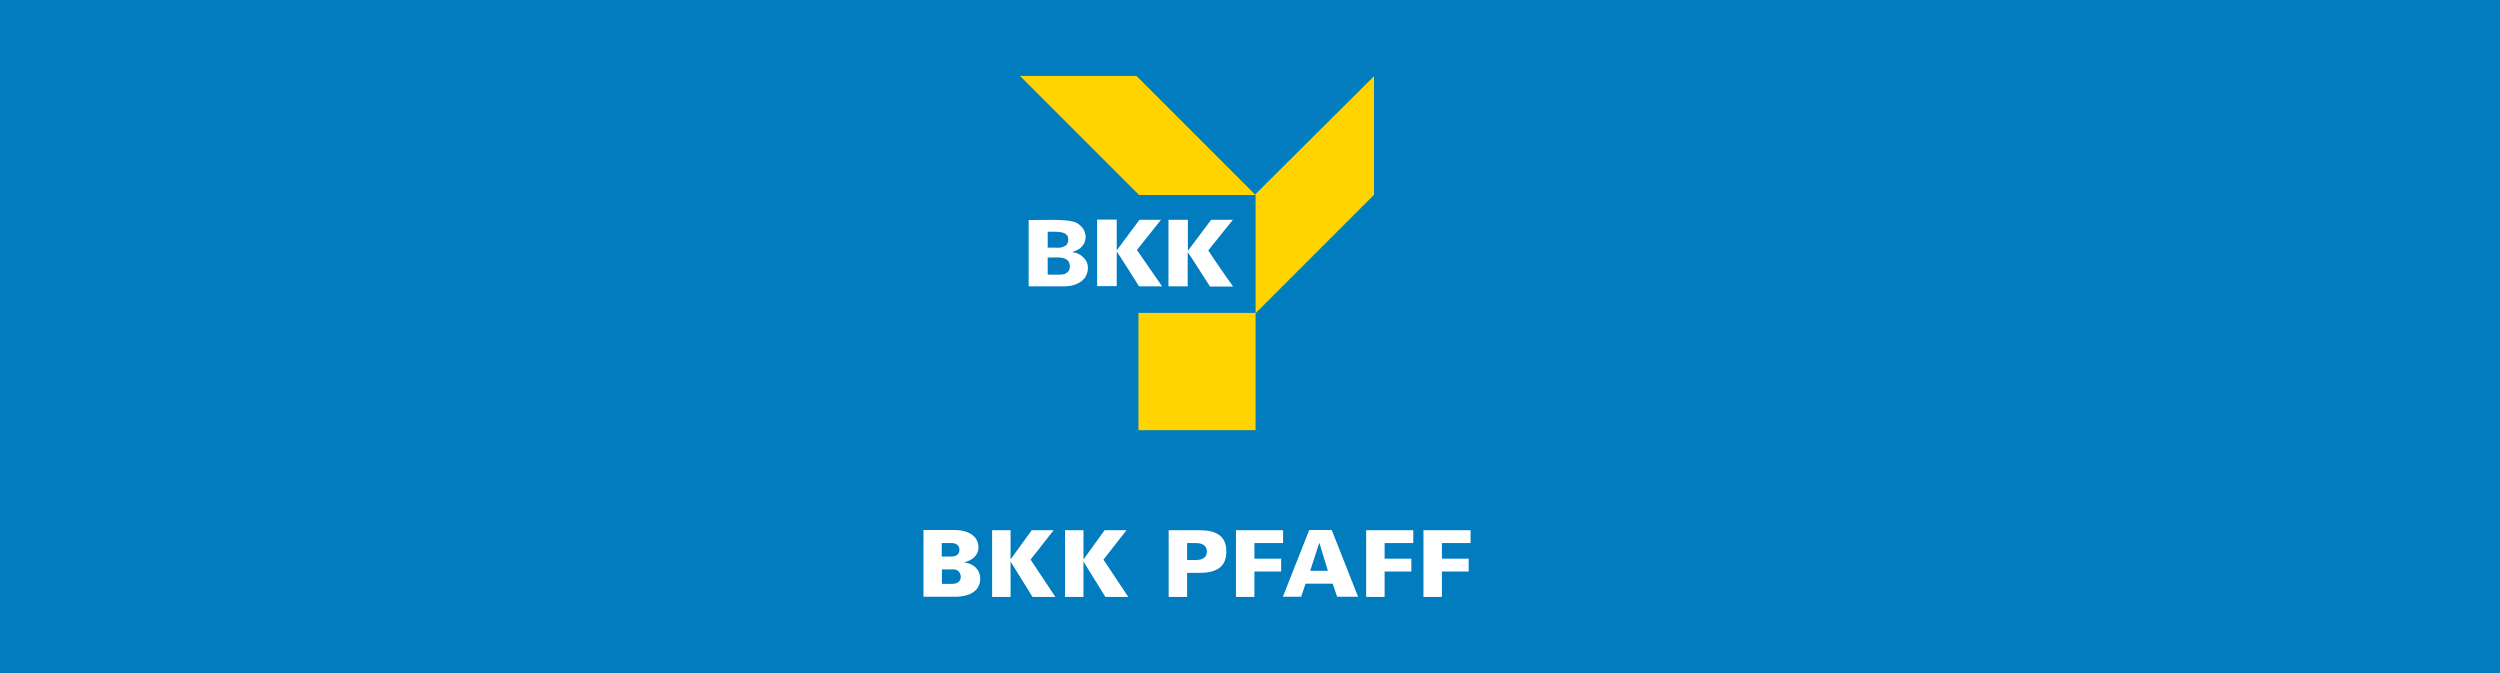 <?xml version="1.0" encoding="utf-8"?>
<svg xmlns="http://www.w3.org/2000/svg" id="Ebene_1" viewBox="0 0 130 35">
  <rect x="0" y="0" width="130" height="35" fill="#333333" stroke="none"/>
  <defs>
    <style>.cls-1{fill:#007cbf;}.cls-2{fill:#fff;}.cls-3{fill:#ffd400;}</style>
  </defs>
  <path class="cls-1" d="m-2.74,37.91h136.11V-2.94H-2.74v40.85Z" id="path586"/>
  <g id="g638">
    <path class="cls-3" d="m65.27,10.11l6.18-6.15v6.17s-6.16,6.16-6.16,6.16v-6.15h-6.06s-6.19-6.19-6.19-6.19h6.06s6.17,6.17,6.17,6.17Z" id="path640"/>
  </g>
  <g id="g644">
    <g id="g650">
      <path class="cls-2" d="m61.77,11.43v1.61s1.21-1.61,1.21-1.61h1.13l-1.28,1.59c.41.64,1.29,1.88,1.29,1.88h-1.2s-1.14-1.79-1.16-1.79v1.78s-1,0-1,0v-3.46h1Z" id="path652"/>
    </g>
    <g id="g654">
      <path class="cls-2" d="m58.07,11.43v1.59s.8-1.07,1.18-1.59h1.12l-1.25,1.57,1.31,1.89h-1.2s-1.14-1.81-1.16-1.81c0,.64,0,1.8,0,1.8h-1.02s0-3.46,0-3.46h1.02Z" id="path656"/>
    </g>
    <g id="g658">
      <path class="cls-2" d="m56.5,13.6c-.15-.27-.43-.46-.72-.48v-.02c.11-.04.23-.09.33-.15.25-.18.39-.45.33-.77-.05-.3-.32-.56-.6-.65-.59-.15-1.55-.08-2.35-.09v3.45s1.67,0,1.67,0c.49.02.96-.07,1.26-.45.15-.26.21-.54.08-.83m-2.02-1.56h.31c.34,0,.63.03.73.24.05.14.04.32-.05.43-.25.25-.62.13-.99.16v-.83Zm1.14,1.95c-.05.12-.15.2-.26.25-.27.06-.6.02-.88.03v-.89c.34.02.9-.1,1.1.23.06.11.07.26.03.38" id="path660"/>
    </g>
  </g>
  <path class="cls-3" d="m65.29,22.37h-6.09v-6.1h6.09v6.1Z" id="path636"/>
  <g id="g590">
    <g id="g596">
      <path class="cls-2" d="m49.65,31.03s1.32.07,1.32-.94c0-.49-.37-.79-.84-.85h0c.39-.08.75-.34.75-.77,0-.61-.55-.9-1.2-.91h-1.66v3.47h1.63Zm-.67-.67v-.75h.63c.22.01.35.2.35.39,0,.22-.18.36-.42.36h-.56Zm0-2.12h.52c.23,0,.39.14.39.34,0,.26-.17.36-.43.36h-.49s0-.7,0-.7Z" id="path598"/>
    </g>
  </g>
  <path class="cls-2" d="m52.55,29.09h0v-1.52h-.96v3.47h.96v-1.84h0l1.14,1.84h1.19l-1.29-1.94,1.2-1.53h-1.14l-1.1,1.52Z" id="path602"/>
  <path class="cls-2" d="m56.34,29.09h0v-1.52h-.96v3.47h.96v-1.84h0l1.14,1.84h1.19l-1.29-1.94,1.2-1.53h-1.14l-1.1,1.52Z" id="path606"/>
  <g id="g610">
    <g id="g616">
      <path class="cls-2" d="m61.73,31.03v-1.24h.63c.85,0,1.41-.27,1.41-1.11s-.56-1.11-1.41-1.11h-1.59v3.47h.96Zm0-1.91v-.88h.49c.38.01.54.19.54.44s-.16.43-.54.44h-.49Z" id="path618"/>
    </g>
  </g>
  <path class="cls-2" d="m65.23,29.72h1.39v-.67h-1.39v-.81h1.49v-.67h-2.45v3.47h.96v-1.32Z" id="path622"/>
  <path class="cls-2" d="m67.66,31.03l.23-.68h1.41l.23.68h1.09l-1.37-3.47h-1.17l-1.37,3.47h.96Zm.47-1.35l.47-1.44h.01l.44,1.44h-.93Z" id="path626"/>
  <path class="cls-2" d="m72,29.72h1.39v-.67h-1.39v-.81h1.49v-.67h-2.45v3.47h.96v-1.32Z" id="path630"/>
  <path class="cls-2" d="m74.98,29.72h1.39v-.67h-1.39v-.81h1.49v-.67h-2.45v3.47h.96v-1.32Z" id="path634"/>
</svg>